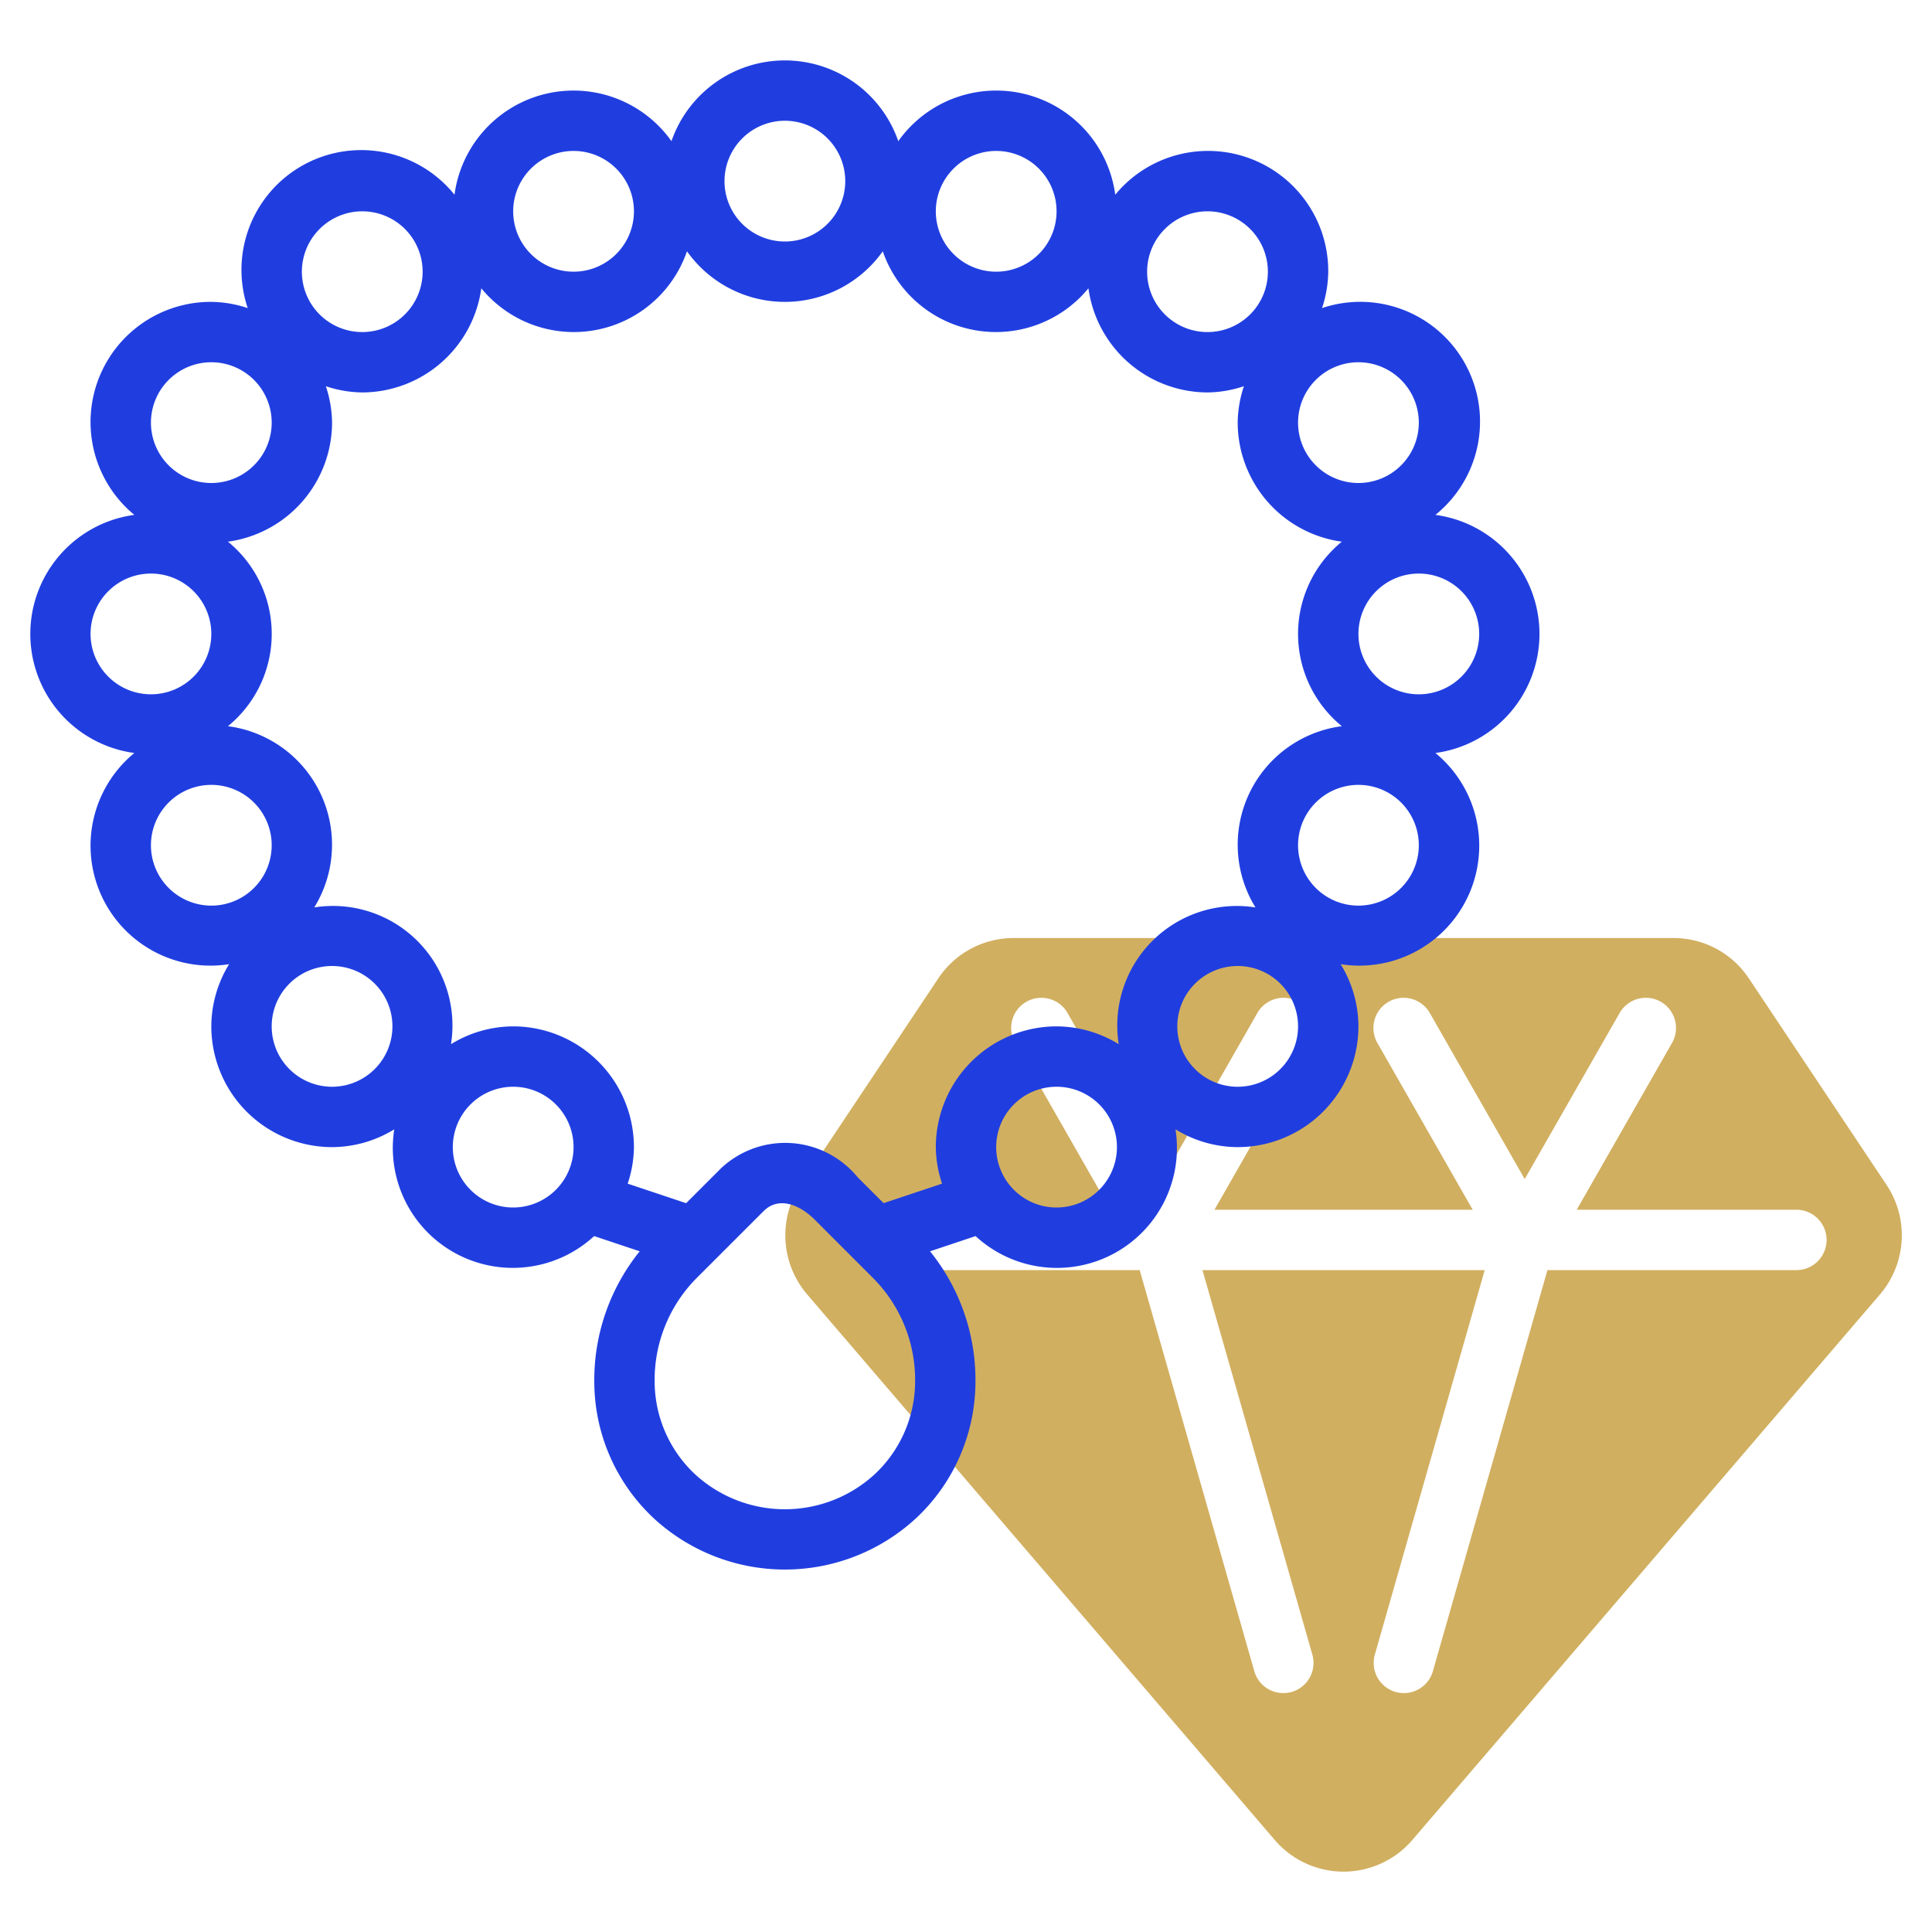 <svg xmlns="http://www.w3.org/2000/svg" version="1.1" xmlns:xlink="http://www.w3.org/1999/xlink" width="512" height="512" x="0" y="0" viewBox="0 0 64 64" style="enable-background:new 0 0 512 512" xml:space="preserve" class=""><g><path d="m62.499 39.258-4.566-6.848a2.993 2.993 0 0 0-2.496-1.336h-21.86a2.993 2.993 0 0 0-2.495 1.336l-4.566 6.848a3.011 3.011 0 0 0 .218 3.616l15.496 18.08a3 3 0 0 0 4.555-.002l15.496-18.078a3.011 3.011 0 0 0 .218-3.616Zm-2.992 2.816h-8.246L47.47 55.348a1 1 0 1 1-1.923-.549l3.636-12.725h-9.35l3.637 12.725a1 1 0 1 1-1.923.549l-3.793-13.274h-8.246a1 1 0 0 1 0-2h7.277L33.64 34.57a1 1 0 1 1 1.736-.992l3.132 5.48 3.132-5.48a1 1 0 1 1 1.736.992l-3.145 5.504h8.554L45.64 34.57a1 1 0 1 1 1.736-.992l3.132 5.48 3.132-5.48a1 1 0 1 1 1.736.992l-3.145 5.504h7.277a1 1 0 0 1 0 2Z" style="" fill="#D1AF60" data-original="#c4a2fc" class="" opacity="1"></path><path d="M47.55 17.056a3.968 3.968 0 0 0-3.756-6.85A3.945 3.945 0 0 0 44 9a3.982 3.982 0 0 0-7.056-2.55 3.978 3.978 0 0 0-7.187-1.774 3.976 3.976 0 0 0-7.514 0 3.978 3.978 0 0 0-7.187 1.774 3.968 3.968 0 0 0-6.85 3.756A3.945 3.945 0 0 0 7 10a3.982 3.982 0 0 0-2.55 7.056 3.98 3.98 0 0 0 0 7.888 3.974 3.974 0 0 0 3.139 6.996A3.959 3.959 0 0 0 7 34a4.004 4.004 0 0 0 4 4 3.958 3.958 0 0 0 2.06-.589 3.975 3.975 0 0 0 6.622 3.536l.002.001 1.507.503a6.795 6.795 0 0 0-1.504 4.365 6.199 6.199 0 0 0 1.963 4.473 6.404 6.404 0 0 0 8.7 0 6.2 6.2 0 0 0 1.963-4.474 6.791 6.791 0 0 0-1.504-4.364l1.507-.503h.002a3.975 3.975 0 0 0 6.622-3.537A3.958 3.958 0 0 0 41 38a4.004 4.004 0 0 0 4-4 3.959 3.959 0 0 0-.589-2.06 3.974 3.974 0 0 0 3.14-6.996 3.98 3.98 0 0 0 0-7.888ZM47 14a2 2 0 1 1-2-2 2.002 2.002 0 0 1 2 2Zm-7-7a2 2 0 1 1-2 2 2.002 2.002 0 0 1 2-2Zm-7-2a2 2 0 1 1-2 2 2.002 2.002 0 0 1 2-2Zm-7-1a2 2 0 1 1-2 2 2.002 2.002 0 0 1 2-2Zm-7 1a2 2 0 1 1-2 2 2.002 2.002 0 0 1 2-2Zm-3.056 4.55a3.964 3.964 0 0 0 6.813-1.226 3.975 3.975 0 0 0 6.486 0 3.964 3.964 0 0 0 6.813 1.226A3.993 3.993 0 0 0 40 13a3.945 3.945 0 0 0 1.206-.206A3.945 3.945 0 0 0 41 14a3.993 3.993 0 0 0 3.45 3.944 3.945 3.945 0 0 0 0 6.112 3.96 3.96 0 0 0-2.861 6.004 3.961 3.961 0 0 0-4.53 4.529A3.958 3.958 0 0 0 35 34a4.004 4.004 0 0 0-4 4 3.946 3.946 0 0 0 .207 1.21l-1.937.646-.866-.866a3.102 3.102 0 0 0-4.525-.283l-1.15 1.15-1.936-.647A3.946 3.946 0 0 0 21 38a4.004 4.004 0 0 0-4-4 3.958 3.958 0 0 0-2.06.589 3.961 3.961 0 0 0-4.529-4.53 3.96 3.96 0 0 0-2.86-6.003 3.945 3.945 0 0 0 0-6.112A3.993 3.993 0 0 0 11 14a3.945 3.945 0 0 0-.206-1.206A3.945 3.945 0 0 0 12 13a3.993 3.993 0 0 0 3.944-3.45ZM12 7a2 2 0 1 1-2 2 2.002 2.002 0 0 1 2-2Zm-5 5a2 2 0 1 1-2 2 2.002 2.002 0 0 1 2-2Zm-4 9a2 2 0 1 1 2 2 2.002 2.002 0 0 1-2-2Zm2 7a2 2 0 1 1 2 2 2.002 2.002 0 0 1-2-2Zm6 8a2 2 0 1 1 2-2 2.002 2.002 0 0 1-2 2Zm6 4a2 2 0 1 1 2-2 2.002 2.002 0 0 1-2 2Zm11.987 8.826a4.398 4.398 0 0 1-5.974 0 4.216 4.216 0 0 1-1.327-3.045 4.787 4.787 0 0 1 1.396-3.449l2.211-2.21c.499-.5 1.193-.221 1.697.282l1.928 1.929a4.784 4.784 0 0 1 1.396 3.447 4.217 4.217 0 0 1-1.327 3.046ZM35 40a2 2 0 1 1 2-2 2.002 2.002 0 0 1-2 2Zm6-4a2 2 0 1 1 2-2 2.002 2.002 0 0 1-2 2Zm4-6a2 2 0 1 1 2-2 2.002 2.002 0 0 1-2 2Zm2-7a2 2 0 1 1 2-2 2.002 2.002 0 0 1-2 2Z" style="" fill="#203EE0" data-original="#151a6a" class="" opacity="1"></path></g></svg>